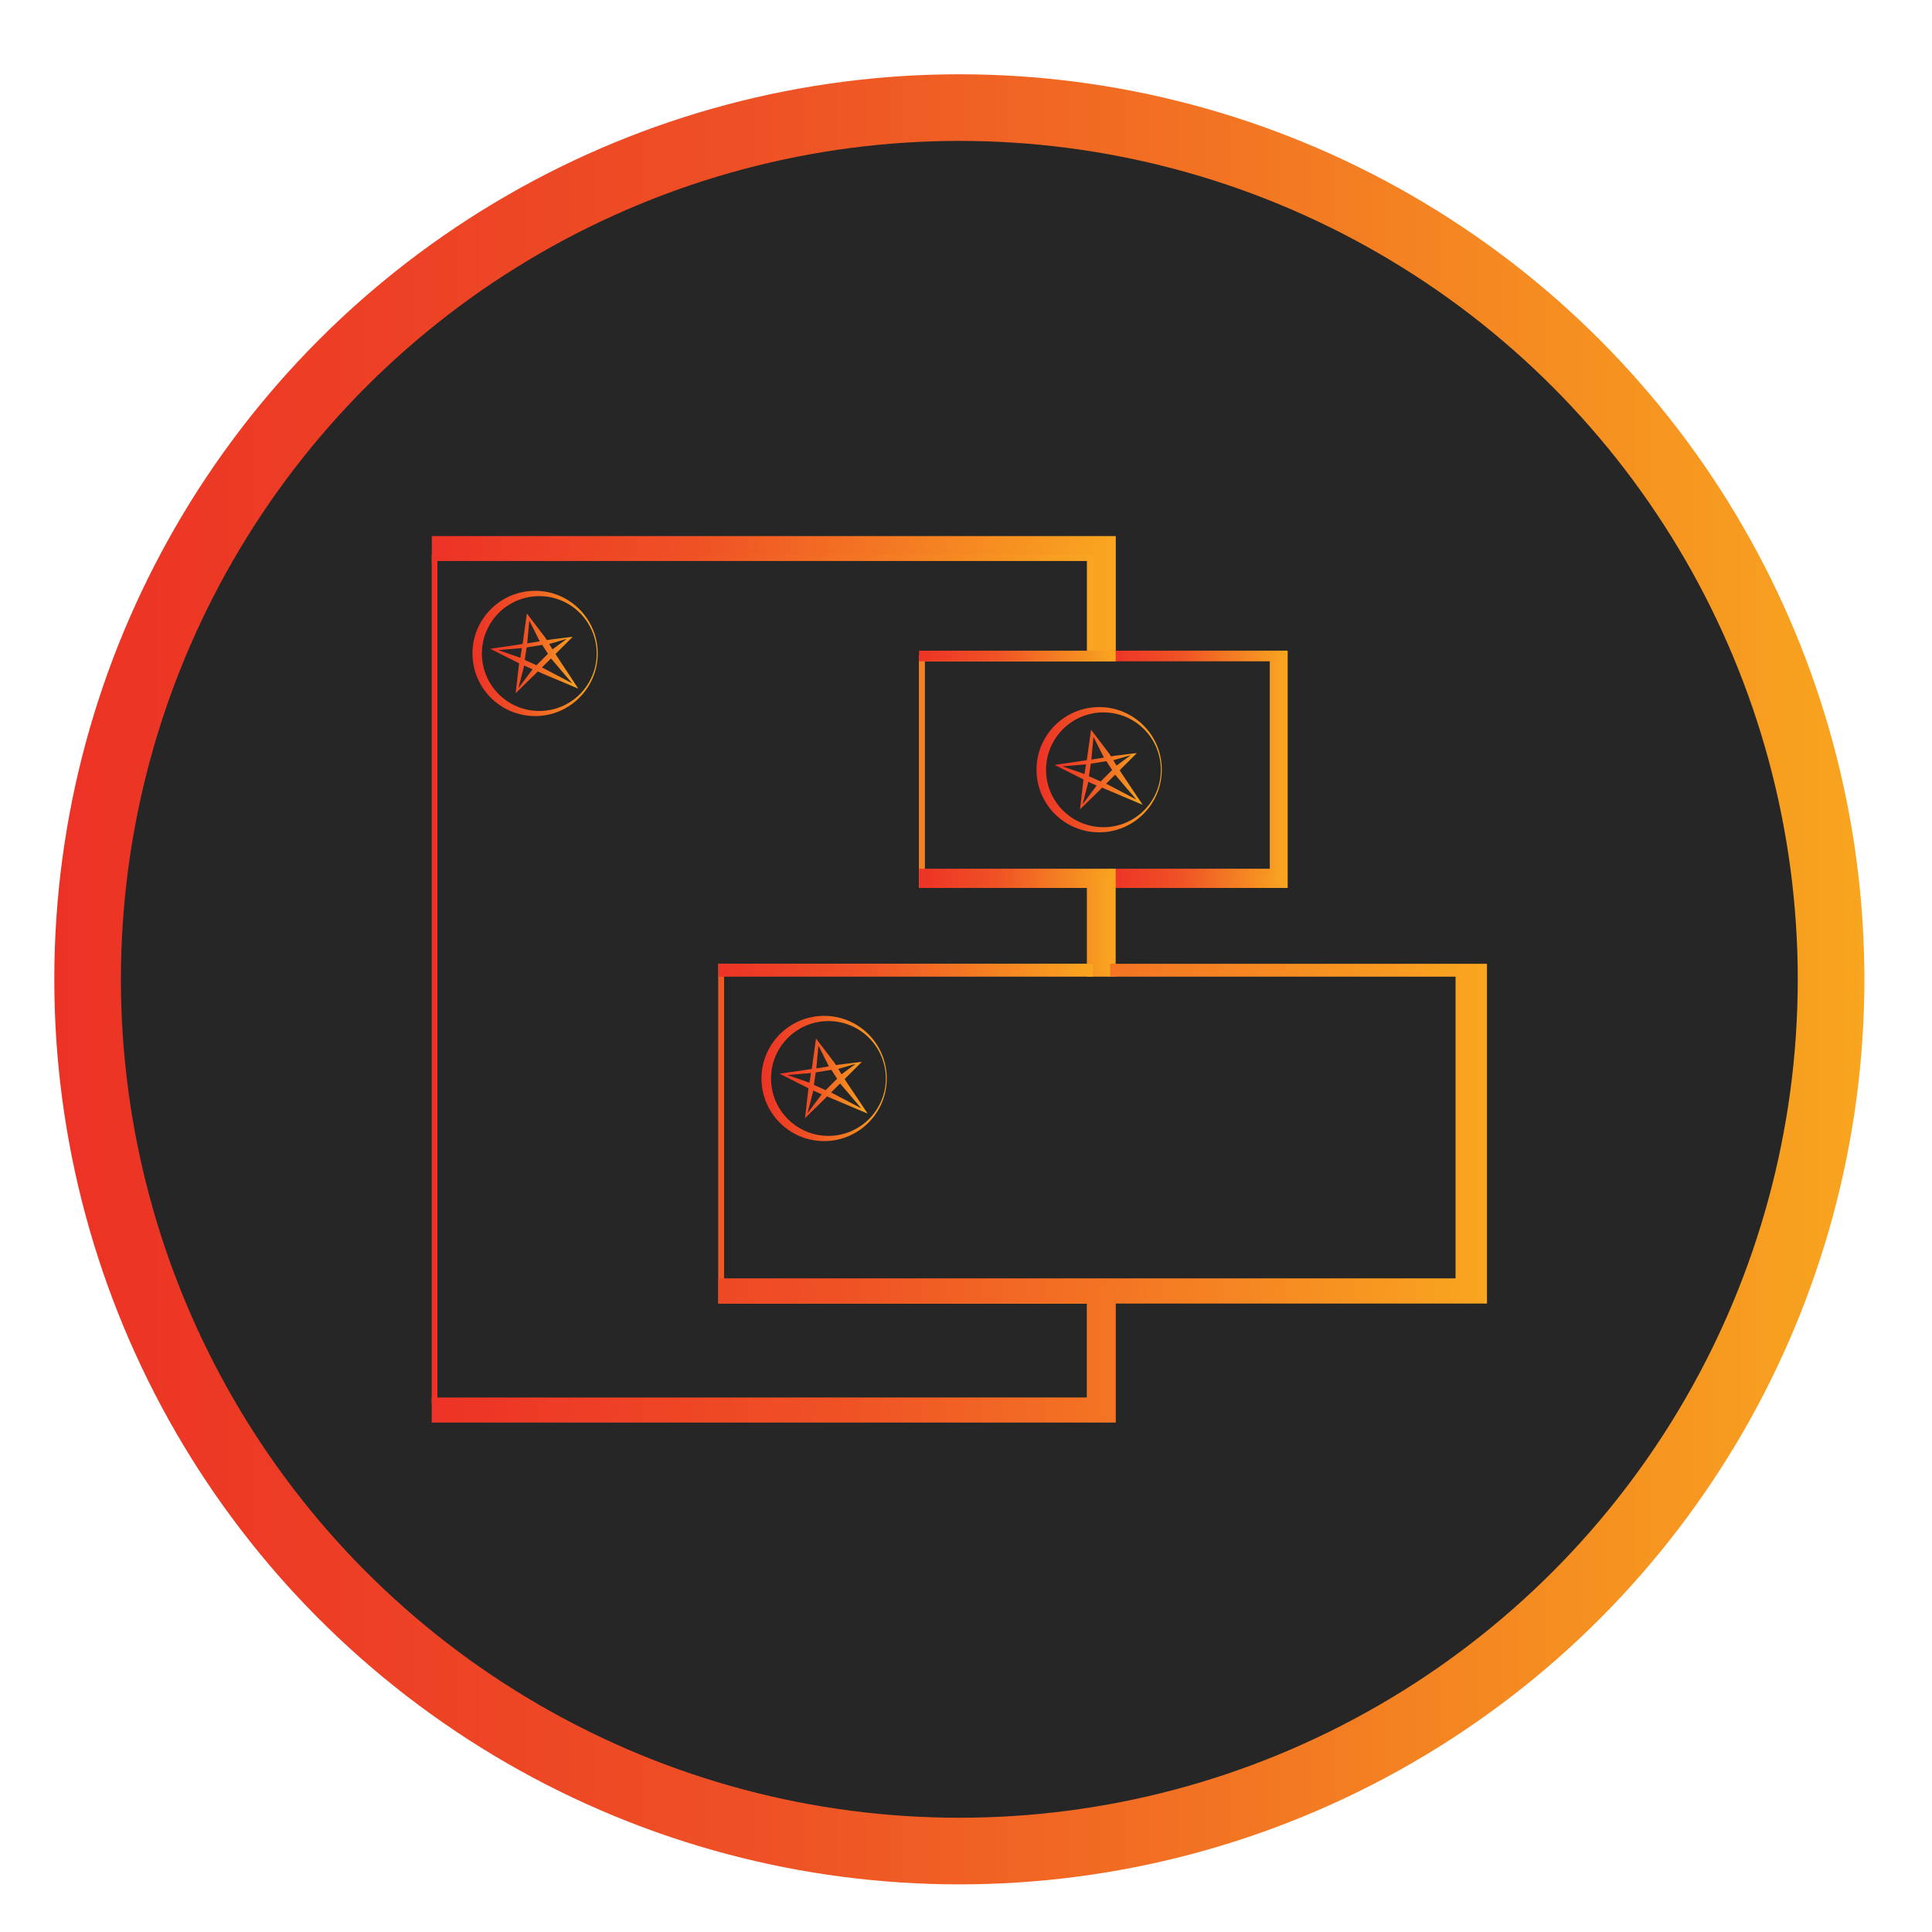<?xml version="1.0" encoding="UTF-8"?> <!-- Generator: Adobe Illustrator 25.0.0, SVG Export Plug-In . SVG Version: 6.00 Build 0) --> <svg xmlns="http://www.w3.org/2000/svg" xmlns:xlink="http://www.w3.org/1999/xlink" version="1.1" id="Layer_1" x="0px" y="0px" viewBox="0 0 174 174" style="enable-background:new 0 0 174 174;" xml:space="preserve"> <style type="text/css"> .st0{display:none;fill:#151515;} .st1{fill:#262626;stroke:url(#SVGID_1_);stroke-width:6;stroke-miterlimit:10;} .st2{display:none;} .st3{display:inline;fill:url(#SVGID_2_);stroke:#23552A;stroke-width:0.25;stroke-miterlimit:10;} .st4{display:inline;} .st5{fill:url(#SVGID_3_);} .st6{fill:url(#SVGID_4_);} .st7{display:inline;fill:url(#SVGID_5_);} .st8{display:inline;fill:url(#SVGID_6_);stroke:url(#SVGID_7_);stroke-miterlimit:10;} .st9{fill:url(#SVGID_8_);} .st10{fill:url(#SVGID_9_);} .st11{fill:url(#SVGID_10_);} .st12{fill:url(#SVGID_11_);} .st13{fill:url(#SVGID_12_);} .st14{fill:url(#SVGID_13_);} .st15{fill:url(#SVGID_14_);} .st16{fill:url(#SVGID_15_);} .st17{fill:url(#SVGID_16_);} .st18{fill:url(#SVGID_17_);} .st19{fill:url(#SVGID_18_);} .st20{fill:url(#SVGID_19_);} .st21{fill:url(#SVGID_20_);} .st22{fill:url(#SVGID_21_);} .st23{fill:url(#SVGID_22_);} .st24{fill:url(#SVGID_23_);} .st25{fill:url(#SVGID_24_);} .st26{fill:url(#SVGID_25_);} .st27{fill:url(#SVGID_26_);} </style> <circle class="st0" cx="86.95" cy="86.87" r="86.5"></circle> <linearGradient id="SVGID_1_" gradientUnits="userSpaceOnUse" x1="4.894" y1="88.195" x2="167.907" y2="88.195"> <stop offset="0" style="stop-color:#EC3225"></stop> <stop offset="0.393" style="stop-color:#EE5125"></stop> <stop offset="1" style="stop-color:#F8A51F"></stop> </linearGradient> <circle class="st1" cx="86.4" cy="88.2" r="78.51"></circle> <g class="st2"> <linearGradient id="SVGID_2_" gradientUnits="userSpaceOnUse" x1="39.236" y1="87.086" x2="133.166" y2="87.086"> <stop offset="0" style="stop-color:#ED3326"></stop> <stop offset="0.393" style="stop-color:#EF5225"></stop> <stop offset="1" style="stop-color:#F9A620"></stop> </linearGradient> <path class="st3" d="M111.99,92.63l-3.27-4.97l0.06-0.06l18.2-18.21l-24.01,2.95l-3.58,0.57l-1.66-2.6l-0.01-0.01L78.07,44.53 l-4.39,31.64v0.01l-0.12,0.88h-0.02l-0.41,0.07l-33.89,5.08l30.86,15.53l-3.68,31.91l21.9-21.51l0.19-0.19l1.46-1.46l4.15,1.83 l39.05,16.5L111.99,92.63z M71.28,91.68l-23.48-8.2l25.07-2.08L71.28,91.68z M120.71,71.51L105.57,82.6l-3.6-5.62L120.71,71.51z M80.83,51.99l11.15,22.12l-13.32,2.13L80.83,51.99z M69.28,123.99l5.62-22.11v-0.01l0.22-1.92l0.06,0.02l9.03,3.97L69.28,123.99z M88.91,99.77l-0.3-0.13l-1.26,1.23l1.24-1.25l-12.53-5.59l1.97-13.41l-0.81,0.12l0.81-0.13l0.02-0.01l16.58-2.72l6.13,9.53 l-0.05,0.05L88.59,99.62L88.91,99.77z M103.98,92.42l22.61,26.53l-32.22-16.88L103.98,92.42z"></path> </g> <g class="st2"> <g class="st4"> <linearGradient id="SVGID_3_" gradientUnits="userSpaceOnUse" x1="73.044" y1="80.894" x2="91.499" y2="80.894"> <stop offset="0" style="stop-color:#EB3627"></stop> <stop offset="0.393" style="stop-color:#ED5427"></stop> <stop offset="1" style="stop-color:#F7A620"></stop> </linearGradient> <path class="st5" d="M82.27,71.66c-5.1,0-9.22,4.13-9.22,9.23c0,5.1,4.13,9.23,9.22,9.23c5.1,0,9.23-4.13,9.23-9.23 C91.5,75.8,87.37,71.66,82.27,71.66z M82.89,89.36c-4.67,0-8.46-3.79-8.46-8.46c0-4.67,3.79-8.46,8.46-8.46s8.46,3.79,8.46,8.46 C91.36,85.57,87.57,89.36,82.89,89.36z"></path> <linearGradient id="SVGID_4_" gradientUnits="userSpaceOnUse" x1="75.672" y1="80.894" x2="88.651" y2="80.894"> <stop offset="0" style="stop-color:#EB3627"></stop> <stop offset="0.393" style="stop-color:#ED5427"></stop> <stop offset="1" style="stop-color:#F7A620"></stop> </linearGradient> <path class="st6" d="M85.73,81.66l-0.45-0.69l0.01-0.01l2.51-2.52l-3.32,0.41l-0.5,0.08l-0.23-0.36l-2.72-3.56l-0.61,4.37v0.01 l-0.02,0.12l-0.06,0.01l-4.69,0.7l4.27,2.15l-0.51,4.41l3.03-2.97l0.23-0.23l0.57,0.25l5.4,2.28L85.73,81.66z M86.93,78.74 l-2.09,1.53l-0.5-0.78L86.93,78.74z M81.42,76.05l1.54,3.06l-1.84,0.29L81.42,76.05z M76.86,80.4l3.47-0.29l-0.22,1.42L76.86,80.4 z M79.83,86l0.77-3.06v-0.01l0.03-0.26l0.01,0.01l1.25,0.55L79.83,86z M82.49,82.63l0.05,0.02L82.49,82.63L82.49,82.63l-1.73-0.77 L81.03,80l-0.11,0.02L81.03,80h0.01l2.29-0.38l0.85,1.32l-0.01,0.01L82.49,82.63z M84.62,81.63l3.12,3.66l-4.45-2.33L84.62,81.63z "></path> </g> <linearGradient id="SVGID_5_" gradientUnits="userSpaceOnUse" x1="58.369" y1="87.336" x2="109.828" y2="87.336"> <stop offset="0" style="stop-color:#EB3627"></stop> <stop offset="0.393" style="stop-color:#ED5427"></stop> <stop offset="1" style="stop-color:#F7A620"></stop> </linearGradient> <path class="st7" d="M109.34,121.14c-0.01-0.07-0.03-0.13-0.04-0.19c-10.23-42,0.53-67.63,0.53-67.63l-44.31,1.04 c0,0-15.29,35.02-1.13,64.38c0.36,0.74,0.73,1.48,1.13,2.22c0.08,0.14,0.15,0.27,0.22,0.4h0.59c0.01-0.09,0.43-0.17,1.19-0.23 c5.77-0.48,30.94-0.22,38.89-0.12c-0.01,0.11-0.02,0.23-0.03,0.35h3c0-0.03-0.01-0.08-0.01-0.11 C109.35,121.21,109.34,121.17,109.34,121.14z M66.29,118.86c-8.71-17.2-5.23-42.04-2.48-55.02h0.01l40.28-1.46l-39.5-2.04 c0.77-3.23,1.35-5.14,1.35-5.14l39.39,0.87c0,0-0.59,2.27-1.23,6.31c-1.47,9.21-3.27,27.59,0.84,49.12l-34.44,1.22l35.05,1.78 c0.26,1.23,0.54,2.47,0.84,3.73c0.05,0.2,0.08,0.47,0.08,0.82C96.41,120.51,73.79,119.31,66.29,118.86z"></path> <linearGradient id="SVGID_6_" gradientUnits="userSpaceOnUse" x1="110.427" y1="87.611" x2="115.085" y2="87.611"> <stop offset="0" style="stop-color:#EB3627"></stop> <stop offset="0.393" style="stop-color:#ED5427"></stop> <stop offset="1" style="stop-color:#F7A620"></stop> </linearGradient> <linearGradient id="SVGID_7_" gradientUnits="userSpaceOnUse" x1="109.719" y1="85.907" x2="115.585" y2="85.907"> <stop offset="0" style="stop-color:#EB3627"></stop> <stop offset="0.393" style="stop-color:#ED5427"></stop> <stop offset="1" style="stop-color:#F7A620"></stop> </linearGradient> <path class="st8" d="M111.04,119.24c2.47-10.61-0.61-63.26-0.61-63.26C119.89,83.01,112.19,114.82,111.04,119.24z"></path> </g> <g> <g> <g> <g> <linearGradient id="SVGID_8_" gradientUnits="userSpaceOnUse" x1="93.357" y1="69.324" x2="104.635" y2="69.324"> <stop offset="0" style="stop-color:#ED3326"></stop> <stop offset="0.393" style="stop-color:#EF5225"></stop> <stop offset="1" style="stop-color:#F9A620"></stop> </linearGradient> <path class="st9" d="M98.99,63.68c-3.11,0-5.64,2.53-5.64,5.64c0,3.11,2.52,5.64,5.64,5.64c3.12,0,5.64-2.53,5.64-5.64 C104.64,66.21,102.11,63.68,98.99,63.68z M99.38,74.5c-2.86,0-5.17-2.32-5.17-5.17c0-2.86,2.32-5.17,5.17-5.17 c2.86,0,5.17,2.32,5.17,5.17C104.55,72.18,102.23,74.5,99.38,74.5z"></path> </g> <g> <linearGradient id="SVGID_9_" gradientUnits="userSpaceOnUse" x1="94.964" y1="69.323" x2="102.896" y2="69.323"> <stop offset="0" style="stop-color:#ED3326"></stop> <stop offset="0.393" style="stop-color:#EF5225"></stop> <stop offset="1" style="stop-color:#F9A620"></stop> </linearGradient> <path class="st10" d="M101.11,69.79l-0.27-0.42l0.01-0.01l1.54-1.54l-2.03,0.25l-0.3,0.05l-0.14-0.22l-1.66-2.18l-0.37,2.67 l-0.01,0.07l-0.04,0.01l-2.86,0.42l2.6,1.31l-0.31,2.69l1.85-1.81l0.02-0.02l0.12-0.13l0.35,0.16l3.3,1.39L101.11,69.79z M101.84,68.01l-1.28,0.94l-0.3-0.48L101.84,68.01z M98.48,66.36l0.94,1.87l-1.13,0.18L98.48,66.36z M95.69,69.02l2.12-0.18 l-0.14,0.87L95.69,69.02z M97.5,72.44l0.48-1.87l0.02-0.16H98l0.76,0.34L97.5,72.44z M99.13,70.38L99.13,70.38l-0.1,0.11 L99.13,70.38l-1.06-0.47l0.17-1.13l1.4-0.23l0.52,0.8L99.13,70.38z M100.43,69.77l1.91,2.24l-2.72-1.43L100.43,69.77z"></path> </g> </g> <g> <g> <linearGradient id="SVGID_10_" gradientUnits="userSpaceOnUse" x1="68.586" y1="97.128" x2="79.864" y2="97.128"> <stop offset="0" style="stop-color:#ED3326"></stop> <stop offset="0.393" style="stop-color:#EF5225"></stop> <stop offset="1" style="stop-color:#F9A620"></stop> </linearGradient> <path class="st11" d="M74.22,91.49c-3.11,0-5.64,2.53-5.64,5.64c0,3.11,2.52,5.64,5.64,5.64c3.12,0,5.64-2.53,5.64-5.64 C79.86,94.01,77.34,91.49,74.22,91.49z M74.61,102.3c-2.86,0-5.17-2.32-5.17-5.17c0-2.86,2.32-5.17,5.17-5.17 c2.86,0,5.17,2.32,5.17,5.17C79.78,99.98,77.46,102.3,74.61,102.3z"></path> </g> <g> <linearGradient id="SVGID_11_" gradientUnits="userSpaceOnUse" x1="70.193" y1="97.128" x2="78.125" y2="97.128"> <stop offset="0" style="stop-color:#ED3326"></stop> <stop offset="0.393" style="stop-color:#EF5225"></stop> <stop offset="1" style="stop-color:#F9A620"></stop> </linearGradient> <path class="st12" d="M76.34,97.6l-0.27-0.42l0.01-0.01l1.54-1.54l-2.03,0.25l-0.3,0.05l-0.14-0.22l-1.66-2.18l-0.37,2.67 l-0.01,0.07l-0.04,0.01l-2.86,0.42l2.6,1.31l-0.31,2.69l1.85-1.81l0.02-0.02l0.12-0.13l0.35,0.16l3.3,1.39L76.34,97.6z M77.07,95.81l-1.28,0.94l-0.3-0.48L77.07,95.81z M73.71,94.17l0.94,1.87l-1.13,0.18L73.71,94.17z M70.92,96.82l2.12-0.18 l-0.14,0.87L70.92,96.82z M72.73,100.25l0.48-1.87l0.02-0.16h0.01l0.76,0.34L72.73,100.25z M74.36,98.18L74.36,98.18l-0.1,0.11 L74.36,98.18l-1.06-0.47l0.17-1.13l1.4-0.23l0.52,0.8L74.36,98.18z M75.66,97.58l1.91,2.24l-2.72-1.43L75.66,97.58z"></path> </g> </g> <g> <linearGradient id="SVGID_12_" gradientUnits="userSpaceOnUse" x1="39.138" y1="53.69" x2="100.232" y2="53.69"> <stop offset="0" style="stop-color:#ED3326"></stop> <stop offset="0.393" style="stop-color:#EF5225"></stop> <stop offset="1" style="stop-color:#F9A620"></stop> </linearGradient> <polygon class="st13" points="100.23,48.53 100.23,58.85 98.16,58.85 98.16,50.24 39.14,50.24 39.14,48.53 "></polygon> <linearGradient id="SVGID_13_" gradientUnits="userSpaceOnUse" x1="38.886" y1="53.69" x2="100.485" y2="53.69"> <stop offset="0" style="stop-color:#ED3326"></stop> <stop offset="0.393" style="stop-color:#EF5225"></stop> <stop offset="1" style="stop-color:#F9A620"></stop> </linearGradient> <path class="st14" d="M100.48,59.11h-2.57V50.5H38.89v-2.22h61.6V59.11z M98.42,58.6h1.56v-9.82H39.39v1.21h59.03V58.6z"></path> </g> <g> <linearGradient id="SVGID_14_" gradientUnits="userSpaceOnUse" x1="38.886" y1="88.192" x2="100.485" y2="88.192"> <stop offset="0" style="stop-color:#ED3326"></stop> <stop offset="0.393" style="stop-color:#EF5225"></stop> <stop offset="1" style="stop-color:#F9A620"></stop> </linearGradient> <path class="st15" d="M98.42,126.39H38.89v-76.4h59.53v8.61h2.07v0.96H83.28v19.91h15.14v7.84H65.2v29.59h33.21V126.39z M39.39,125.89h58.52v-8.49H64.7V86.8h33.21v-6.83H82.77V59.05h15.14V50.5H39.39V125.89z"></path> </g> <g> <linearGradient id="SVGID_15_" gradientUnits="userSpaceOnUse" x1="38.886" y1="88.192" x2="98.417" y2="88.192"> <stop offset="0" style="stop-color:#ED3326"></stop> <stop offset="0.393" style="stop-color:#EF5225"></stop> <stop offset="1" style="stop-color:#F9A620"></stop> </linearGradient> <path class="st16" d="M98.42,126.39H38.89v-76.4h59.53v9.56H83.28v19.91h15.14v7.84H65.2v29.59h33.21V126.39z M39.39,125.89 h58.52v-8.49H64.7V86.8h33.21v-6.83H82.77V59.05h15.14V50.5H39.39V125.89z"></path> </g> <g> <linearGradient id="SVGID_16_" gradientUnits="userSpaceOnUse" x1="100.232" y1="69.286" x2="115.722" y2="69.286"> <stop offset="0" style="stop-color:#ED3326"></stop> <stop offset="0.393" style="stop-color:#EF5225"></stop> <stop offset="1" style="stop-color:#F9A620"></stop> </linearGradient> <polygon class="st17" points="115.72,58.85 115.72,79.72 100.23,79.72 100.23,78.49 114.61,78.49 114.61,59.3 100.23,59.3 100.23,58.85 "></polygon> <linearGradient id="SVGID_17_" gradientUnits="userSpaceOnUse" x1="99.979" y1="69.286" x2="115.974" y2="69.286"> <stop offset="0" style="stop-color:#ED3326"></stop> <stop offset="0.393" style="stop-color:#EF5225"></stop> <stop offset="1" style="stop-color:#F9A620"></stop> </linearGradient> <path class="st18" d="M115.97,79.97H99.98v-1.73h14.38V59.56H99.98V58.6h15.99V79.97z M100.48,79.46h14.98V59.11h-0.6v19.64 h-14.38V79.46z"></path> </g> <g> <linearGradient id="SVGID_18_" gradientUnits="userSpaceOnUse" x1="83.024" y1="83.099" x2="100.232" y2="83.099"> <stop offset="0" style="stop-color:#ED3326"></stop> <stop offset="0.393" style="stop-color:#EF5225"></stop> <stop offset="1" style="stop-color:#F9A620"></stop> </linearGradient> <polygon class="st19" points="100.23,78.49 100.23,87.7 98.16,87.7 98.16,79.72 83.02,79.72 83.02,78.49 "></polygon> <linearGradient id="SVGID_19_" gradientUnits="userSpaceOnUse" x1="82.771" y1="83.1" x2="100.485" y2="83.1"> <stop offset="0" style="stop-color:#ED3326"></stop> <stop offset="0.393" style="stop-color:#EF5225"></stop> <stop offset="1" style="stop-color:#F9A620"></stop> </linearGradient> <path class="st20" d="M100.48,87.96h-2.57v-7.99H82.77v-1.73h17.71V87.96z M98.42,87.45h1.56v-8.71h-16.7v0.72h15.14V87.45z"></path> </g> <g> <linearGradient id="SVGID_20_" gradientUnits="userSpaceOnUse" x1="82.771" y1="59.079" x2="100.485" y2="59.079"> <stop offset="0" style="stop-color:#ED3326"></stop> <stop offset="0.393" style="stop-color:#EF5225"></stop> <stop offset="1" style="stop-color:#F9A620"></stop> </linearGradient> <rect x="82.77" y="58.6" class="st21" width="17.71" height="0.96"></rect> </g> <g> <linearGradient id="SVGID_21_" gradientUnits="userSpaceOnUse" x1="64.951" y1="87.379" x2="98.165" y2="87.379"> <stop offset="0" style="stop-color:#ED3326"></stop> <stop offset="0.393" style="stop-color:#EF5225"></stop> <stop offset="1" style="stop-color:#F9A620"></stop> </linearGradient> <rect x="64.95" y="87.05" class="st22" width="33.21" height="0.65"></rect> <linearGradient id="SVGID_22_" gradientUnits="userSpaceOnUse" x1="64.698" y1="87.379" x2="98.417" y2="87.379"> <stop offset="0" style="stop-color:#ED3326"></stop> <stop offset="0.393" style="stop-color:#EF5225"></stop> <stop offset="1" style="stop-color:#F9A620"></stop> </linearGradient> <path class="st23" d="M98.42,87.96H64.7V86.8h33.72V87.96z M65.2,87.45h32.71v-0.15H65.2V87.45z"></path> </g> <g> <linearGradient id="SVGID_23_" gradientUnits="userSpaceOnUse" x1="39.138" y1="107.458" x2="133.663" y2="107.458"> <stop offset="0" style="stop-color:#ED3326"></stop> <stop offset="0.393" style="stop-color:#EF5225"></stop> <stop offset="1" style="stop-color:#F9A620"></stop> </linearGradient> <polygon class="st24" points="133.66,87.05 133.66,117.15 100.23,117.15 100.23,127.86 39.14,127.86 39.14,126.14 98.16,126.14 98.16,117.15 64.95,117.15 64.95,115.38 131.34,115.38 131.34,87.7 100.23,87.7 100.23,87.05 "></polygon> <linearGradient id="SVGID_24_" gradientUnits="userSpaceOnUse" x1="38.886" y1="107.459" x2="133.916" y2="107.459"> <stop offset="0" style="stop-color:#ED3326"></stop> <stop offset="0.393" style="stop-color:#EF5225"></stop> <stop offset="1" style="stop-color:#F9A620"></stop> </linearGradient> <path class="st25" d="M100.48,128.12h-61.6v-2.23h59.03v-8.49H64.7v-2.27h66.39V87.96H99.98V86.8h33.94v30.6h-33.43V128.12z M39.39,127.61h60.59v-10.72h33.43V87.31h-32.93v0.15h31.11v28.18H65.2v1.26h33.21v9.5H39.39V127.61z"></path> </g> </g> <g> <g> <linearGradient id="SVGID_25_" gradientUnits="userSpaceOnUse" x1="42.549" y1="58.854" x2="53.827" y2="58.854"> <stop offset="0" style="stop-color:#ED3326"></stop> <stop offset="0.393" style="stop-color:#EF5225"></stop> <stop offset="1" style="stop-color:#F9A620"></stop> </linearGradient> <path class="st26" d="M48.19,53.21c-3.11,0-5.64,2.53-5.64,5.64c0,3.11,2.52,5.64,5.64,5.64c3.12,0,5.64-2.53,5.64-5.64 C53.83,55.74,51.3,53.21,48.19,53.21z M48.57,64.03c-2.86,0-5.17-2.32-5.17-5.17c0-2.86,2.32-5.17,5.17-5.17 c2.86,0,5.17,2.32,5.17,5.17C53.74,61.71,51.43,64.03,48.57,64.03z"></path> </g> <g> <linearGradient id="SVGID_26_" gradientUnits="userSpaceOnUse" x1="44.157" y1="58.854" x2="52.088" y2="58.854"> <stop offset="0" style="stop-color:#ED3326"></stop> <stop offset="0.393" style="stop-color:#EF5225"></stop> <stop offset="1" style="stop-color:#F9A620"></stop> </linearGradient> <path class="st27" d="M50.3,59.32l-0.27-0.42l0.01-0.01l1.54-1.54l-2.03,0.25l-0.3,0.05l-0.14-0.22l-1.66-2.18l-0.37,2.67 L47.05,58l-0.04,0.01l-2.86,0.42l2.6,1.31l-0.31,2.69l1.85-1.81l0.02-0.02l0.12-0.13l0.35,0.16l3.3,1.39L50.3,59.32z M51.04,57.54l-1.28,0.94L49.45,58L51.04,57.54z M47.67,55.89l0.94,1.87l-1.13,0.18L47.67,55.89z M44.88,58.55L47,58.37 l-0.14,0.87L44.88,58.55z M46.69,61.97l0.48-1.87l0.02-0.16h0.01l0.76,0.34L46.69,61.97z M48.32,59.91L48.32,59.91l-0.1,0.11 L48.32,59.91l-1.06-0.47l0.17-1.13l1.4-0.23l0.52,0.8L48.32,59.91z M49.62,59.3l1.91,2.24l-2.72-1.43L49.62,59.3z"></path> </g> </g> </g> </svg> 